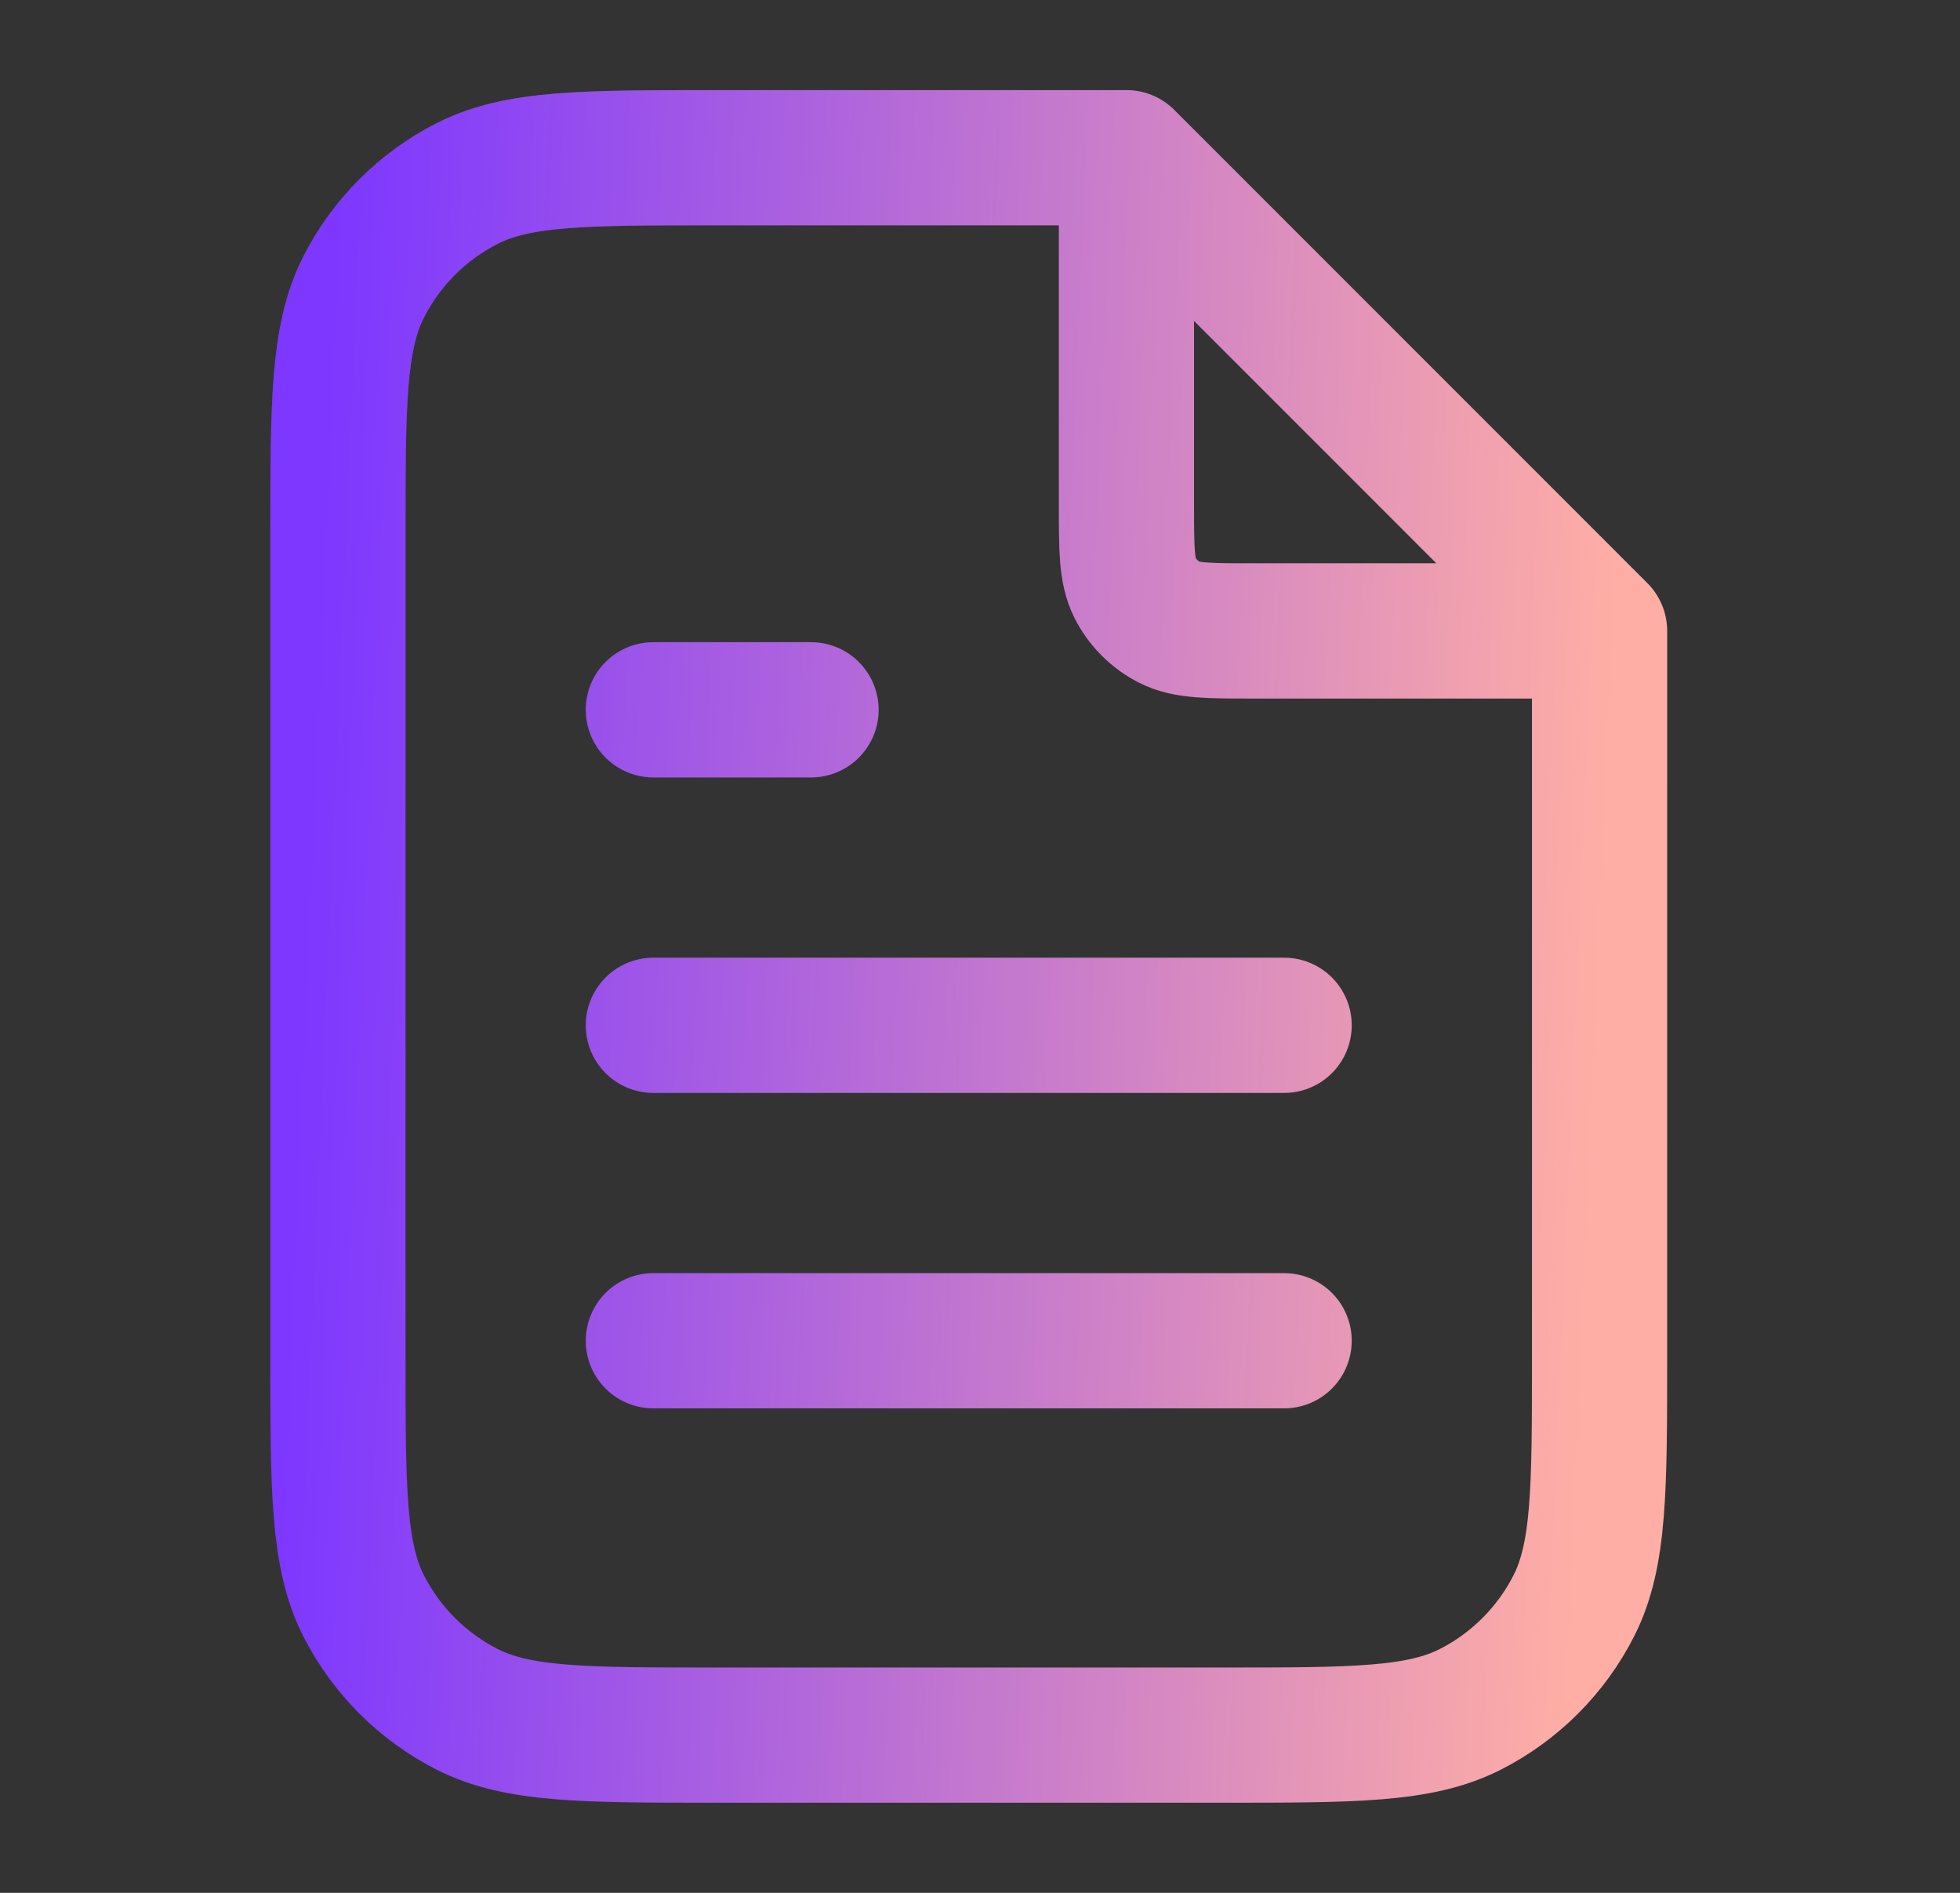<svg width="29" height="28" viewBox="0 0 29 28" fill="none" xmlns="http://www.w3.org/2000/svg">
<rect x="0" y="0" width="29" height="28" fill="#333333" stroke="none"/>
<path d="M16.667 2.648V7.467C16.667 8.12 16.667 8.447 16.794 8.696C16.906 8.916 17.084 9.094 17.304 9.206C17.553 9.333 17.88 9.333 18.533 9.333H23.352M19 15.167H9.667M19 19.833H9.667M12 10.5H9.667M16.667 2.333H10.6C8.64 2.333 7.66 2.333 6.911 2.715C6.252 3.05 5.717 3.586 5.381 4.244C5 4.993 5 5.973 5 7.933V20.067C5 22.027 5 23.007 5.381 23.756C5.717 24.414 6.252 24.95 6.911 25.285C7.66 25.667 8.64 25.667 10.6 25.667H18.067C20.027 25.667 21.007 25.667 21.756 25.285C22.414 24.95 22.95 24.414 23.285 23.756C23.667 23.007 23.667 22.027 23.667 20.067V9.333L16.667 2.333Z" stroke="url(#paint0_linear_2446_27191)" stroke-opacity="0.12" stroke-width="2" stroke-linecap="round" stroke-linejoin="round"/>
<path d="M16.667 2.648V7.467C16.667 8.12 16.667 8.447 16.794 8.696C16.906 8.916 17.084 9.094 17.304 9.206C17.553 9.333 17.88 9.333 18.533 9.333H23.352M19 15.167H9.667M19 19.833H9.667M12 10.5H9.667M16.667 2.333H10.6C8.64 2.333 7.66 2.333 6.911 2.715C6.252 3.05 5.717 3.586 5.381 4.244C5 4.993 5 5.973 5 7.933V20.067C5 22.027 5 23.007 5.381 23.756C5.717 24.414 6.252 24.95 6.911 25.285C7.66 25.667 8.64 25.667 10.6 25.667H18.067C20.027 25.667 21.007 25.667 21.756 25.285C22.414 24.95 22.95 24.414 23.285 23.756C23.667 23.007 23.667 22.027 23.667 20.067V9.333L16.667 2.333Z" stroke="url(#paint1_linear_2446_27191)" stroke-width="2" stroke-linecap="round" stroke-linejoin="round"/>
<defs>
<linearGradient id="paint0_linear_2446_27191" x1="14.333" y1="2.333" x2="14.333" y2="25.667" gradientUnits="userSpaceOnUse">
<stop stop-color="white"/>
<stop offset="1" stop-color="white" stop-opacity="0"/>
</linearGradient>
<linearGradient id="paint1_linear_2446_27191" x1="4.793" y1="7.131" x2="24.43" y2="7.979" gradientUnits="userSpaceOnUse">
<stop stop-color="#7D37FF"/>
<stop offset="0.977" stop-color="#FFAEA5"/>
</linearGradient>
</defs>
</svg>
